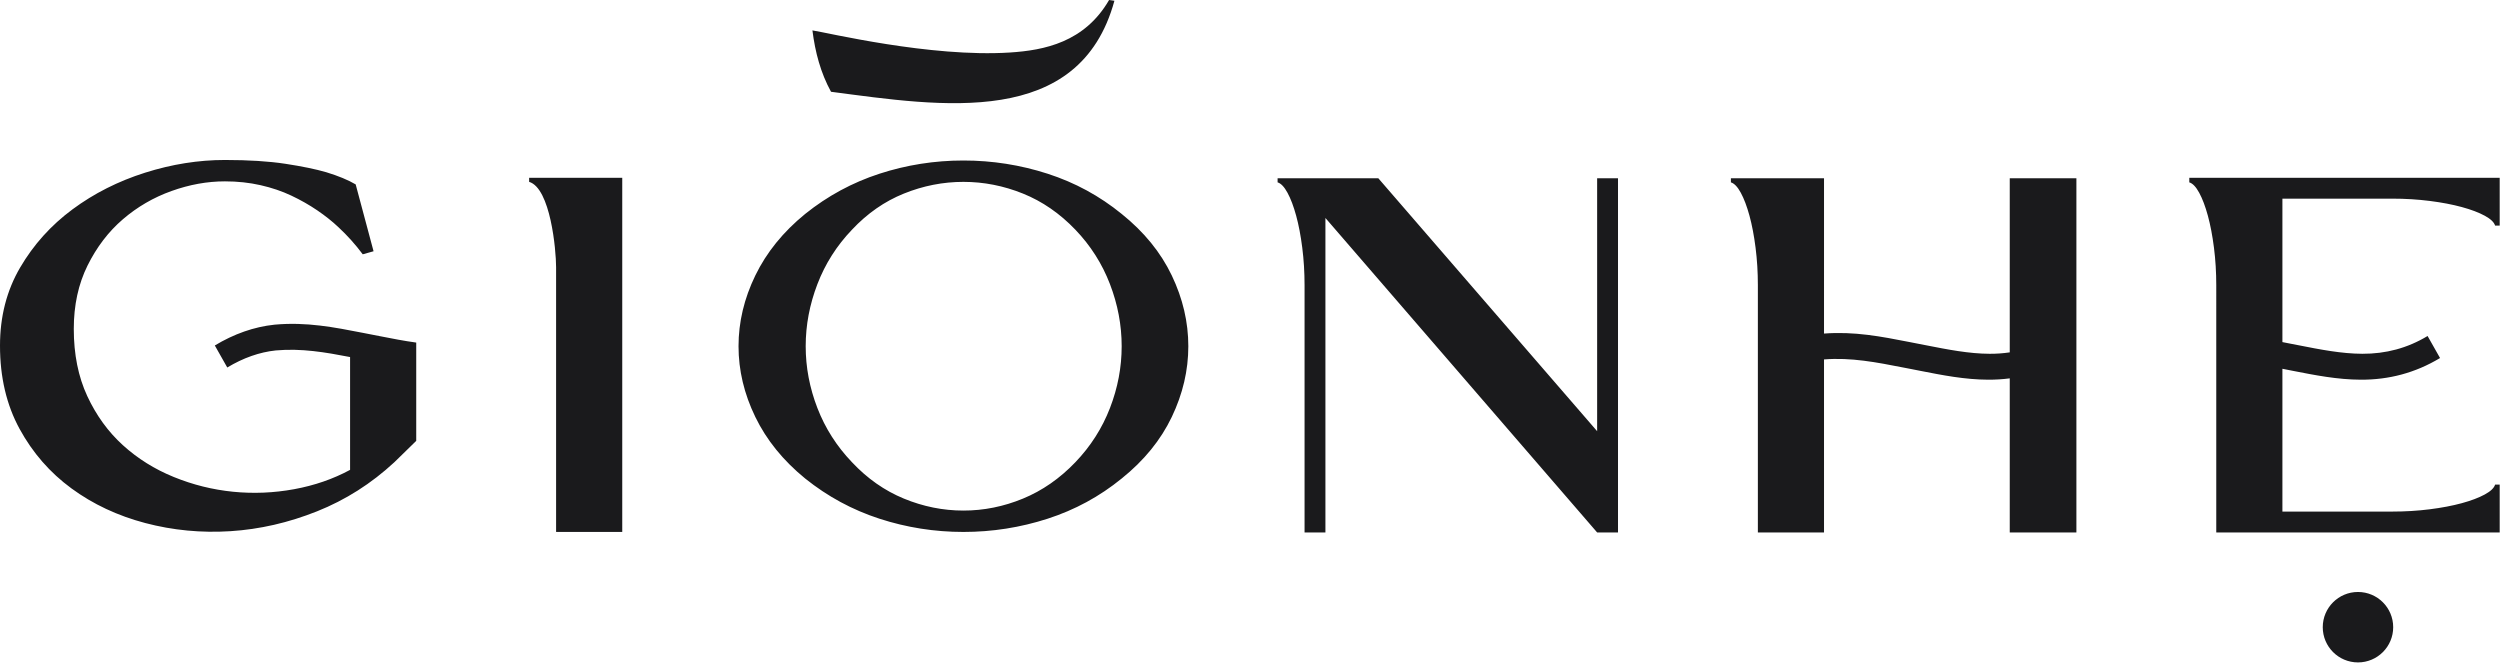 <svg xmlns="http://www.w3.org/2000/svg" fill="none" viewBox="0 0 567 151" height="151" width="567">
<g clip-path="url(#clip0_40_2)">
<path fill="#1A1A1C" d="M94.401 78.303V83.666V99.987L89.439 104.835C84.207 109.682 78.361 113.394 71.898 115.971C65.436 118.548 58.896 120.049 52.279 120.472C45.663 120.896 39.219 120.28 32.949 118.626C26.678 116.972 21.1 114.355 16.216 110.778C11.33 107.201 7.407 102.699 4.443 97.276C1.482 91.852 0 85.562 0 78.407C0 71.791 1.521 65.886 4.559 60.693C7.599 55.499 11.56 51.095 16.446 47.478C21.332 43.863 26.813 41.093 32.891 39.169C38.969 37.246 45.008 36.284 51.01 36.284C56.396 36.284 60.973 36.573 64.743 37.151C68.513 37.727 71.591 38.362 73.975 39.054C76.745 39.9 78.976 40.824 80.668 41.824L84.723 56.984L82.271 57.677C80.636 55.477 78.793 53.423 76.745 51.518C75.36 50.21 73.764 48.941 71.956 47.709C70.148 46.479 68.186 45.363 66.07 44.363C63.954 43.363 61.627 42.574 59.088 41.997C56.55 41.42 53.856 41.131 51.01 41.131C47.009 41.131 42.969 41.862 38.892 43.324C34.814 44.785 31.141 46.92 27.871 49.729C24.601 52.537 21.928 56.038 19.851 60.231C17.773 64.424 16.734 69.213 16.734 74.599C16.734 80.368 17.754 85.446 19.792 89.832C21.832 94.217 24.524 97.93 27.871 100.968C31.217 104.007 35.064 106.412 39.412 108.182C43.758 109.952 48.24 111.066 52.856 111.528C57.472 111.99 62.089 111.797 66.705 110.951C71.321 110.105 75.552 108.643 79.399 106.566V80.978C73.766 79.887 68.334 78.958 62.576 79.476L62.557 79.477C60.678 79.673 58.838 80.104 57.048 80.73C55.162 81.39 53.324 82.276 51.545 83.349L48.72 78.355C50.846 77.07 53.074 76.001 55.394 75.189C57.609 74.414 59.908 73.881 62.28 73.633L62.361 73.627L62.369 73.627C69.5 72.986 75.756 74.209 82.324 75.494C83.459 75.716 83.705 75.766 84.146 75.851C85.559 76.124 85.882 76.188 86.213 76.253C88.924 76.787 91.67 77.326 94.401 77.696L94.401 78.303ZM502.648 75.537L502.649 64.672C502.649 61.747 502.476 58.92 502.129 56.189C501.783 53.458 501.321 51.035 500.744 48.919C500.167 46.803 499.513 45.072 498.783 43.726C498.052 42.379 497.302 41.591 496.532 41.36V40.321H566.929V51.169H565.89C565.66 50.4 564.871 49.65 563.525 48.919C562.178 48.188 560.447 47.533 558.331 46.957C556.216 46.38 553.792 45.919 551.061 45.572C548.33 45.226 545.502 45.053 542.578 45.053H517.651V65.786V76.68V77.587L519.378 77.927C520.791 78.199 521.114 78.262 521.445 78.327C526.199 79.264 531.067 80.222 535.766 80.238C538.41 80.248 540.974 79.931 543.454 79.263C545.904 78.602 548.278 77.591 550.575 76.205L553.402 81.2C550.598 82.891 547.686 84.129 544.671 84.942C541.688 85.746 538.611 86.128 535.444 86.116C530.144 86.098 525.023 85.09 520.02 84.106C518.975 83.9 518.024 83.712 517.975 83.702L517.651 83.639V94.284V116.026H542.578C545.502 116.026 548.33 115.854 551.061 115.507C553.792 115.161 556.215 114.7 558.331 114.123C560.447 113.546 562.178 112.891 563.525 112.16C564.871 111.43 565.66 110.679 565.89 109.91H566.929V120.758H502.649V81.43L502.648 75.537ZM534.789 134.26C539.2 134.26 542.776 137.836 542.776 142.248C542.776 146.659 539.2 150.236 534.789 150.236C530.377 150.236 526.801 146.659 526.801 142.248C526.801 137.836 530.377 134.26 534.789 134.26ZM413.686 75.653C420.573 75.129 426.664 76.32 433.051 77.569C434.185 77.791 434.431 77.841 434.871 77.927C436.286 78.199 436.609 78.263 436.939 78.328C441.693 79.264 446.56 80.223 451.26 80.239C452.804 80.245 454.321 80.138 455.81 79.916V78.758V59.709V40.437H470.927V120.758H455.81V88.206V85.811C454.211 86.022 452.586 86.122 450.938 86.116C445.638 86.098 440.517 85.09 435.515 84.106C434.469 83.9 433.517 83.712 433.469 83.702C431.801 83.38 431.707 83.362 431.625 83.346C425.577 82.163 419.808 81.035 413.686 81.518V88.206L413.687 120.758H398.684V64.672C398.684 61.747 398.511 58.92 398.164 56.189C397.818 53.458 397.357 51.034 396.78 48.919C396.202 46.803 395.549 45.072 394.818 43.725C394.087 42.379 393.337 41.591 392.568 41.359V40.437H413.687V59.708L413.686 75.653ZM289.758 40.437H312.608L362.231 97.792V40.437H366.963V120.758H362.231L300.606 49.438V120.758H295.874V64.672C295.874 61.747 295.701 58.92 295.354 56.189C295.009 53.458 294.548 51.034 293.97 48.919C293.393 46.803 292.739 45.072 292.008 43.725C291.277 42.379 290.527 41.591 289.758 41.359L289.758 40.437ZM252.751 0.172L251.541 0C245.989 9.591 236.843 11.407 229.045 11.91C211.042 13.07 187.374 7.338 184.258 6.896C184.875 11.826 186.121 16.524 188.475 20.814C213.579 24.113 244.814 29.221 252.751 0.172ZM254.395 48.518C259.473 52.595 263.262 57.25 265.762 62.481C268.263 67.713 269.512 73.06 269.512 78.522C269.512 83.984 268.263 89.332 265.762 94.562C263.262 99.794 259.473 104.449 254.395 108.527C249.394 112.604 243.798 115.642 237.604 117.644C231.411 119.644 225.045 120.644 218.505 120.644C211.966 120.644 205.619 119.644 199.464 117.644C193.309 115.642 187.693 112.604 182.615 108.527C177.614 104.449 173.844 99.794 171.306 94.562C168.767 89.332 167.497 83.984 167.497 78.522C167.497 73.06 168.767 67.713 171.306 62.481C173.844 57.25 177.614 52.595 182.615 48.518C187.693 44.44 193.309 41.402 199.464 39.4C205.619 37.401 211.966 36.401 218.505 36.401C225.045 36.401 231.411 37.401 237.604 39.4C243.798 41.402 249.394 44.44 254.395 48.518ZM243.894 52.095C240.355 48.402 236.393 45.671 232.007 43.902C227.622 42.132 223.121 41.248 218.505 41.248C213.889 41.248 209.389 42.132 205.004 43.902C200.618 45.671 196.694 48.402 193.232 52.095C189.77 55.711 187.155 59.826 185.386 64.443C183.616 69.059 182.731 73.752 182.731 78.522C182.731 83.292 183.616 87.966 185.386 92.543C187.155 97.121 189.77 101.218 193.232 104.834C196.694 108.527 200.618 111.277 205.004 113.085C209.389 114.893 213.889 115.797 218.505 115.797C223.121 115.797 227.622 114.893 232.007 113.085C236.393 111.277 240.355 108.527 243.894 104.834C247.356 101.218 249.971 97.121 251.741 92.543C253.511 87.966 254.395 83.292 254.395 78.522C254.395 73.752 253.511 69.059 251.741 64.443C249.971 59.826 247.356 55.711 243.894 52.095ZM120.006 40.32H141.125V120.643H126.123V60.635C126.123 56.605 124.837 42.691 120.006 41.244L120.006 40.32Z"></path>
</g>
<defs>
<clipPath id="clip0_40_2">
<rect fill="white" height="150.236" width="566.929"></rect>
</clipPath>
</defs>
</svg>
